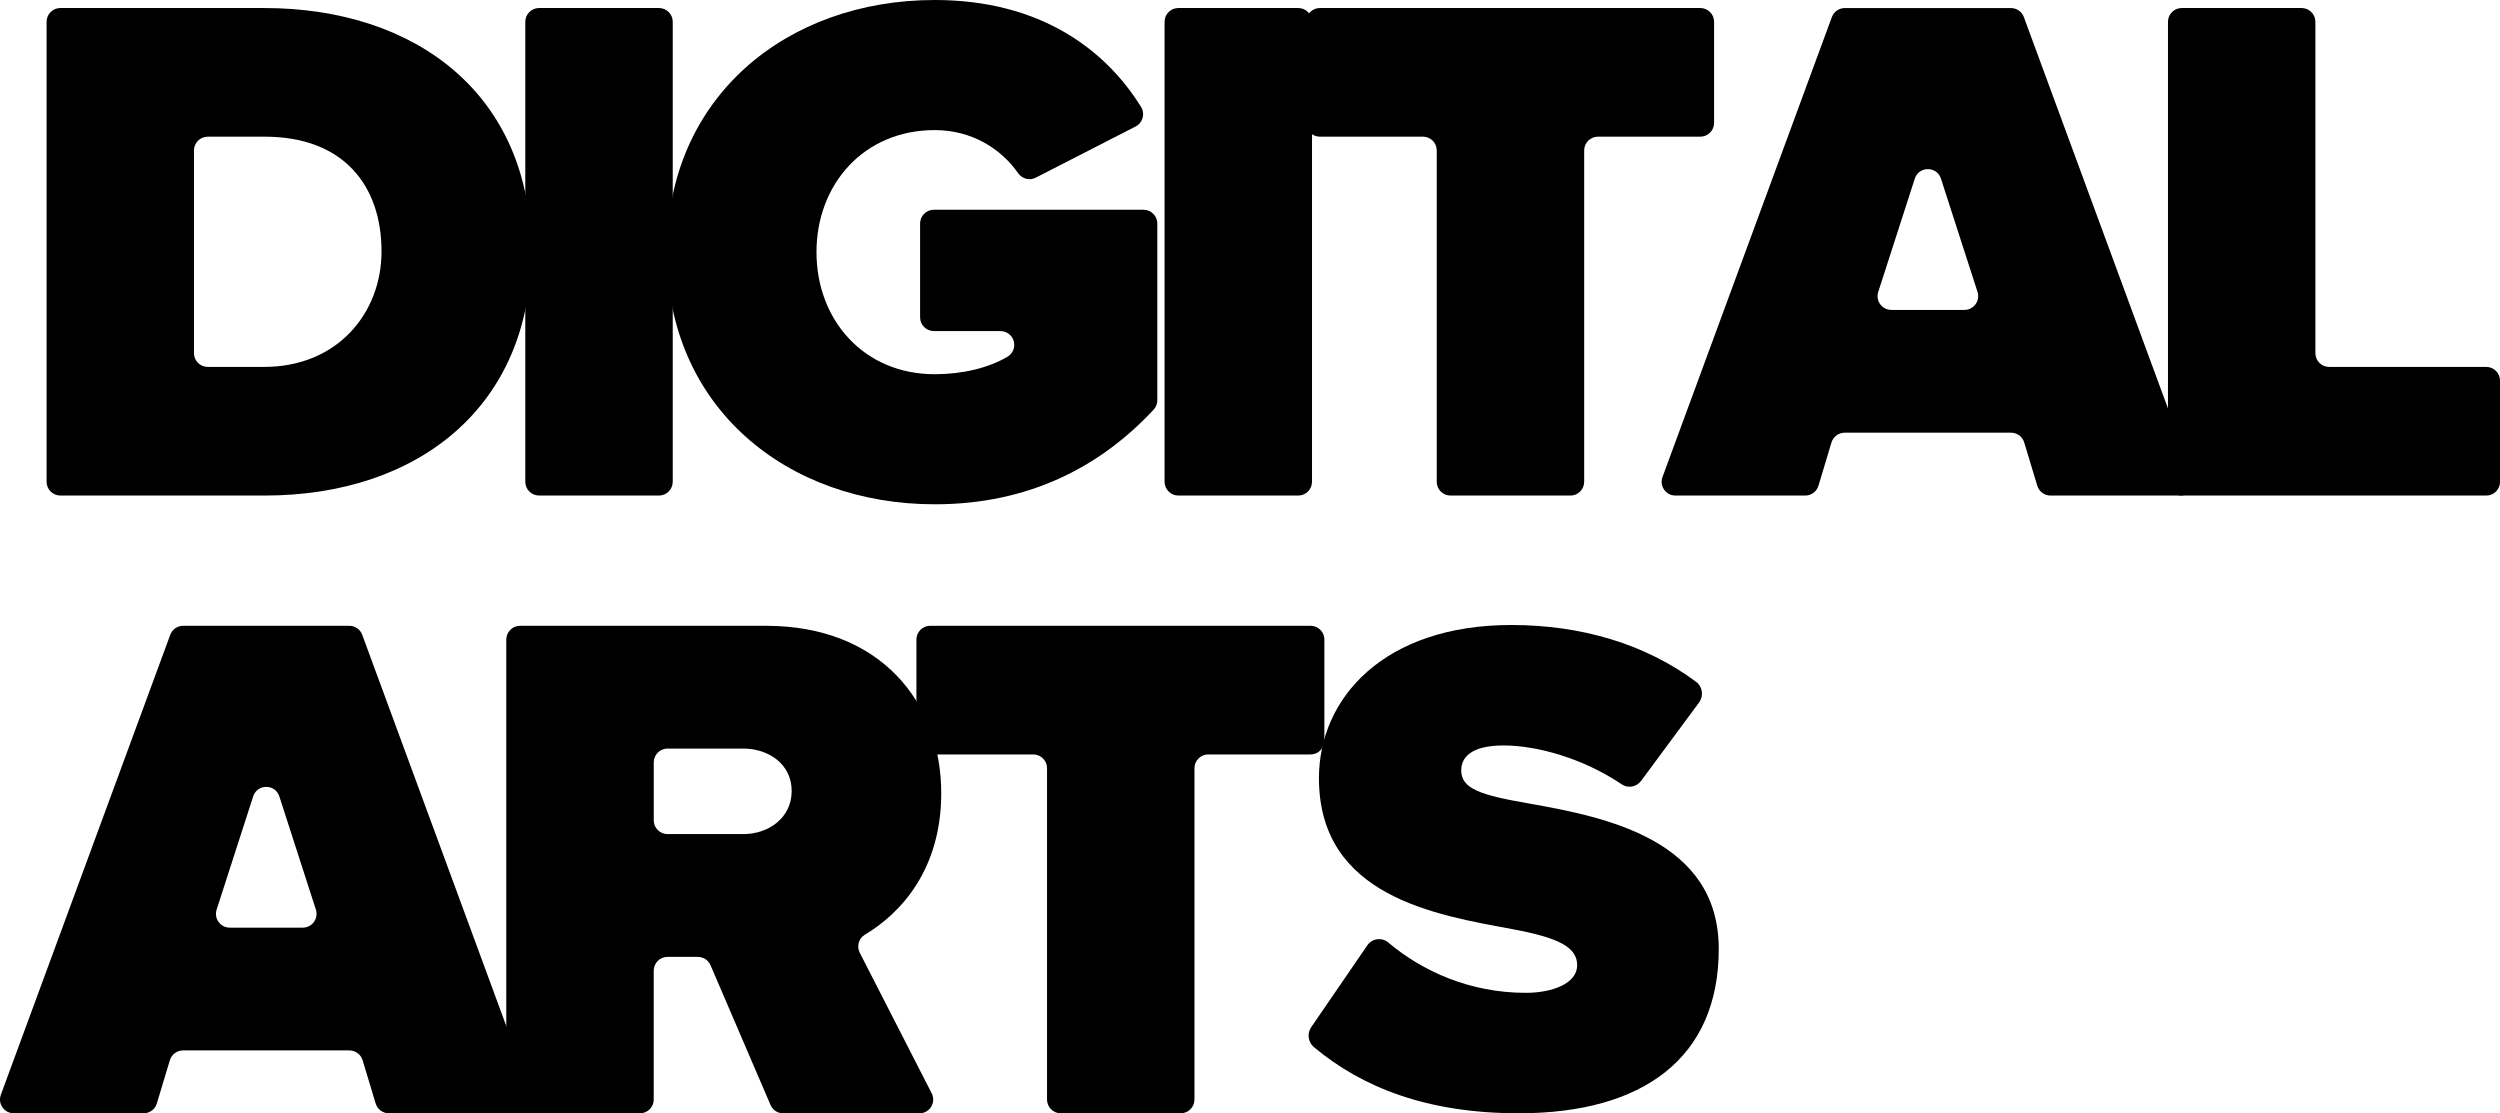 <svg width="128" height="57" viewBox="0 0 128 57" fill="none" xmlns="http://www.w3.org/2000/svg">
<g clip-path="url(#clip0_176_27)">
<path d="M2.385 1.117C2.385 0.727 2.701 0.411 3.089 0.411H13.52C21.367 0.411 27.195 4.902 27.195 12.873C27.195 20.843 21.367 25.372 13.557 25.372H3.089C2.701 25.372 2.385 25.055 2.385 24.666V1.117ZM13.519 18.786C17.292 18.786 19.534 16.016 19.534 12.873C19.534 9.505 17.591 6.998 13.556 6.998H10.635C10.247 6.998 9.931 7.314 9.931 7.704V18.081C9.931 18.47 10.247 18.786 10.635 18.786H13.519Z" fill="black"/>
<path d="M27.6 0.411H33.74C34.129 0.411 34.444 0.727 34.444 1.117V24.666C34.444 25.055 34.129 25.372 33.74 25.372H27.6C27.211 25.372 26.895 25.055 26.895 24.666V1.117C26.895 0.727 27.211 0.411 27.6 0.411Z" fill="black"/>
<path d="M47.856 0C53.248 0 56.598 2.529 58.423 5.476C58.64 5.827 58.511 6.287 58.144 6.476L53.03 9.097C52.714 9.259 52.332 9.157 52.128 8.866C51.235 7.592 49.735 6.661 47.856 6.661C44.231 6.661 41.804 9.431 41.804 12.91C41.804 16.389 44.233 19.16 47.856 19.16C49.28 19.16 50.616 18.837 51.579 18.267C51.795 18.14 51.93 17.909 51.93 17.657C51.93 17.268 51.614 16.951 51.226 16.951H47.814C47.425 16.951 47.109 16.635 47.109 16.246V11.444C47.109 11.055 47.425 10.739 47.814 10.739H58.55C58.938 10.739 59.254 11.055 59.254 11.444V20.492C59.254 20.67 59.188 20.842 59.069 20.971C56.322 23.924 52.644 25.82 47.859 25.82C40.311 25.82 34.147 20.88 34.147 12.91C34.147 4.94 40.309 0 47.856 0Z" fill="black"/>
<path d="M60.33 0.411H66.471C66.859 0.411 67.175 0.727 67.175 1.117V24.666C67.175 25.055 66.859 25.372 66.471 25.372H60.33C59.942 25.372 59.626 25.055 59.626 24.666V1.117C59.626 0.727 59.942 0.411 60.33 0.411Z" fill="black"/>
<path d="M72.859 6.998H67.578C67.19 6.998 66.874 6.682 66.874 6.293V1.117C66.874 0.727 67.19 0.411 67.578 0.411H87.056C87.445 0.411 87.761 0.727 87.761 1.117V6.293C87.761 6.682 87.445 6.998 87.056 6.998H81.814C81.425 6.998 81.11 7.314 81.11 7.704V24.668C81.11 25.057 80.794 25.373 80.405 25.373H74.265C73.876 25.373 73.561 25.057 73.561 24.668V7.702C73.561 7.313 73.245 6.997 72.856 6.997L72.859 6.998Z" fill="black"/>
<path d="M102.966 22.154H94.447C94.136 22.154 93.863 22.357 93.772 22.654L93.104 24.871C93.015 25.168 92.74 25.372 92.43 25.372H85.78C85.29 25.372 84.949 24.883 85.12 24.423L93.792 0.873C93.893 0.597 94.157 0.413 94.452 0.413H102.961C103.256 0.413 103.52 0.597 103.621 0.873L112.293 24.423C112.462 24.883 112.123 25.372 111.633 25.372H104.983C104.673 25.372 104.4 25.168 104.309 24.871L103.64 22.654C103.551 22.357 103.277 22.154 102.966 22.154ZM96.834 15.867H100.579C101.056 15.867 101.396 15.4 101.249 14.945L99.377 9.147C99.167 8.497 98.247 8.497 98.037 9.147L96.166 14.945C96.019 15.4 96.358 15.867 96.836 15.867H96.834Z" fill="black"/>
<path d="M111.703 0.411H117.843C118.232 0.411 118.548 0.727 118.548 1.117V18.081C118.548 18.47 118.863 18.786 119.252 18.786H127.297C127.685 18.786 128.001 19.102 128.001 19.491V24.668C128.001 25.057 127.685 25.373 127.297 25.373H111.704C111.316 25.373 111 25.057 111 24.668V1.117C111 0.727 111.316 0.411 111.704 0.411H111.703Z" fill="black"/>
<path d="M17.891 53.782H9.371C9.061 53.782 8.788 53.986 8.697 54.283L8.029 56.499C7.939 56.797 7.665 57 7.354 57H0.705C0.215 57 -0.126 56.512 0.044 56.051L8.717 32.502C8.818 32.225 9.082 32.041 9.377 32.041H17.886C18.181 32.041 18.445 32.225 18.546 32.502L27.218 56.051C27.387 56.512 27.048 57 26.558 57H19.908C19.598 57 19.325 56.797 19.234 56.499L18.565 54.283C18.476 53.986 18.201 53.782 17.891 53.782ZM11.759 47.495H15.503C15.981 47.495 16.32 47.029 16.174 46.574L14.302 40.776C14.092 40.126 13.172 40.126 12.962 40.776L11.091 46.574C10.944 47.029 11.283 47.495 11.761 47.495H11.759Z" fill="black"/>
<path d="M35.735 48.992H34.175C33.787 48.992 33.471 49.309 33.471 49.698V56.296C33.471 56.685 33.155 57.001 32.767 57.001H26.626C26.238 57.001 25.922 56.685 25.922 56.296V32.746C25.922 32.357 26.238 32.041 26.626 32.041H39.224C45.052 32.041 48.191 35.933 48.191 40.611C48.191 44.51 46.137 46.75 44.278 47.859C43.962 48.048 43.852 48.453 44.02 48.782L47.702 55.975C47.943 56.444 47.602 57.003 47.076 57.003H40.099C39.817 57.003 39.563 56.835 39.452 56.577L36.38 49.422C36.269 49.163 36.015 48.995 35.734 48.995L35.735 48.992ZM38.068 38.327H34.177C33.788 38.327 33.472 38.643 33.472 39.032V42C33.472 42.389 33.788 42.705 34.177 42.705H38.068C39.338 42.705 40.534 41.882 40.534 40.498C40.534 39.115 39.338 38.328 38.068 38.328V38.327Z" fill="black"/>
<path d="M52.906 38.627H47.625C47.237 38.627 46.921 38.31 46.921 37.921V32.745C46.921 32.356 47.237 32.04 47.625 32.04H67.103C67.492 32.04 67.808 32.356 67.808 32.745V37.921C67.808 38.31 67.492 38.627 67.103 38.627H61.861C61.472 38.627 61.157 38.943 61.157 39.332V56.296C61.157 56.685 60.841 57.001 60.452 57.001H54.312C53.923 57.001 53.608 56.685 53.608 56.296V39.332C53.608 38.943 53.292 38.627 52.903 38.627H52.906Z" fill="black"/>
<path d="M70.008 48.4C70.254 48.04 70.748 47.978 71.081 48.258C72.834 49.733 75.266 50.833 78.12 50.833C79.471 50.833 80.751 50.361 80.751 49.418C80.751 48.475 79.755 48.003 77.41 47.567C73.501 46.842 67.53 45.898 67.53 39.838C67.53 35.738 70.871 32 77.375 32C80.973 32 84.234 32.971 86.843 34.911C87.175 35.158 87.237 35.638 86.989 35.971L84.025 39.98C83.791 40.296 83.356 40.377 83.033 40.158C81.067 38.831 78.7 38.167 76.983 38.167C75.266 38.167 74.815 38.821 74.815 39.437C74.815 40.381 75.775 40.706 78.298 41.142C82.207 41.832 88 42.993 88 48.582C88 54.17 84.126 57 77.765 57C73.061 57 69.746 55.676 67.276 53.616C66.974 53.364 66.91 52.918 67.133 52.593L70.008 48.399V48.4Z" fill="black"/>
</g>
<defs>
<clipPath id="clip0_176_27">
<rect width="128" height="57" fill="white"/>
</clipPath>
</defs>
</svg>
